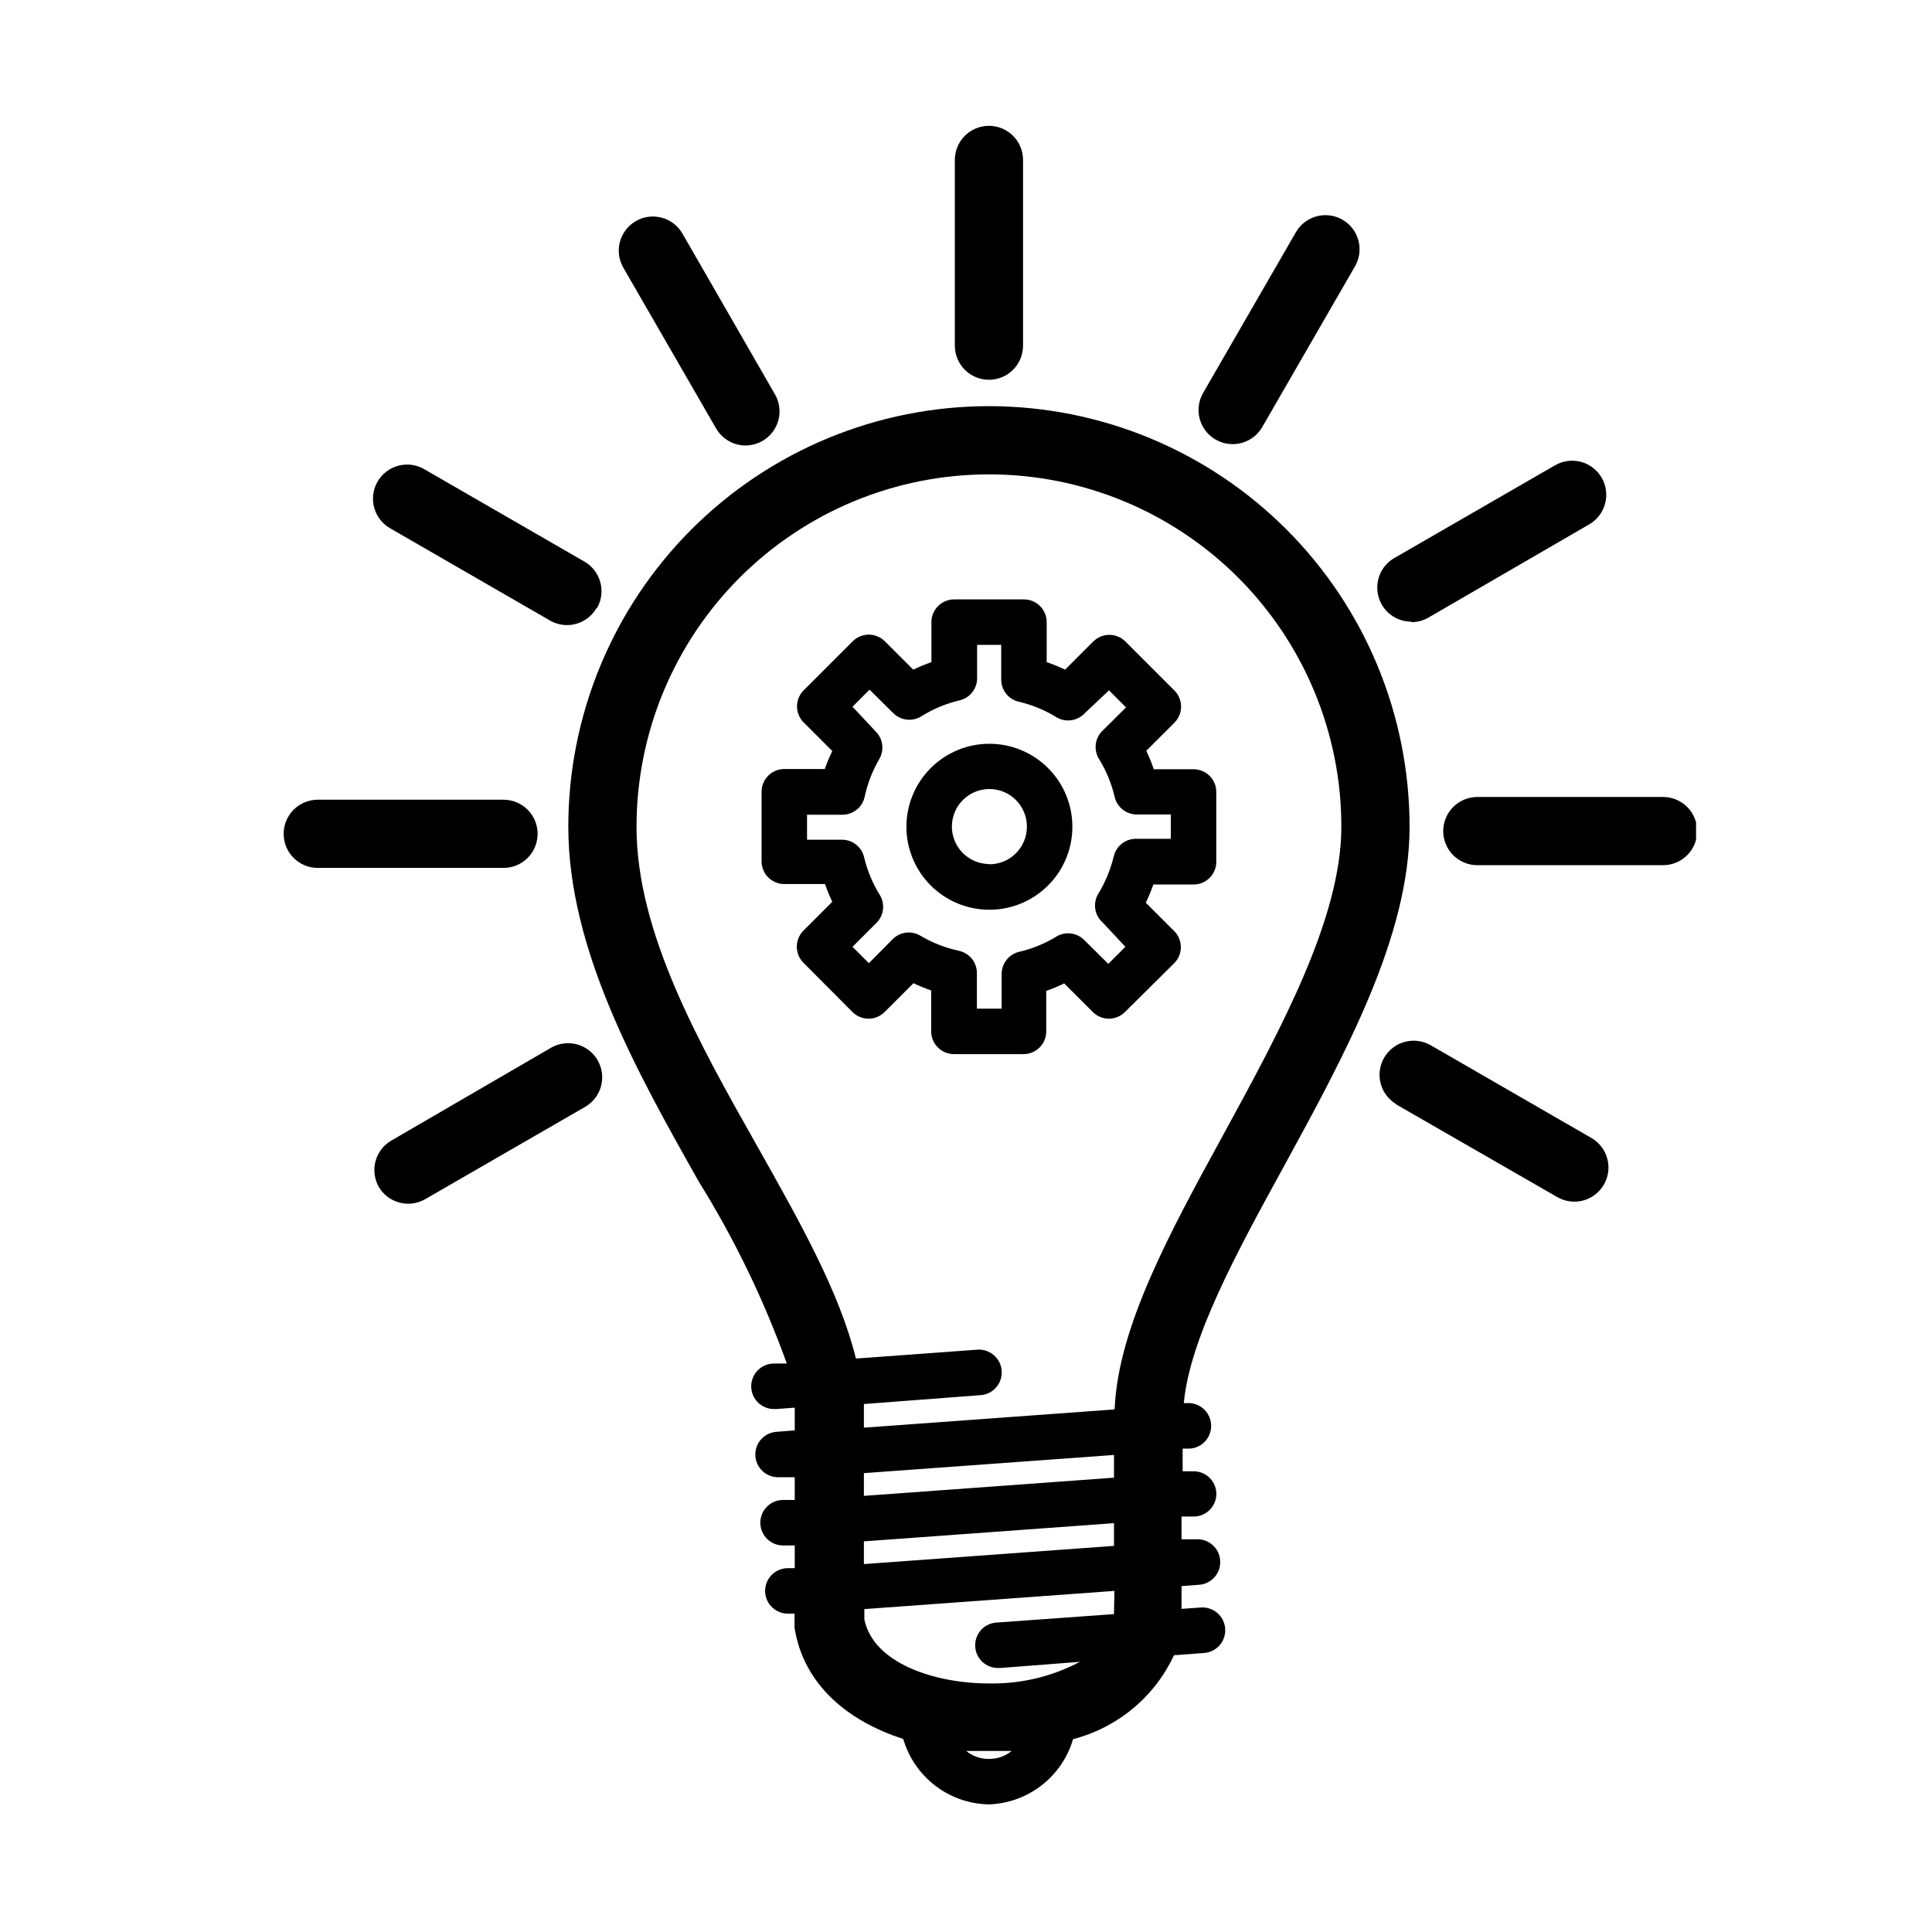 <svg xmlns="http://www.w3.org/2000/svg" xmlns:xlink="http://www.w3.org/1999/xlink" width="500" viewBox="0 0 375 375" height="500" preserveAspectRatio="xMidYMid meet" style="opacity: 1; visibility: visible; display: block;" transform-origin="25px 25px" display="block" data-level="162" tenwebX_tlevel="12"><defs style="opacity: 1; visibility: visible; display: inline;" data-level="163"><clipPath id="6d8183bf85" style="opacity: 1; visibility: visible; display: inline;" data-level="164"><path d="M 280 154 L 329.203 154 L 329.203 168 L 280 168 Z M 280 154 " clip-rule="nonzero" style="opacity:1;stroke-width:1px;stroke-linecap:butt;stroke-linejoin:miter;transform-origin:0px 0px;display:inline;" data-level="165" fill="rgb(0, 0, 0)"></path></clipPath></defs><path d="M 273.598 160.473 C 273.598 159.137 273.562 157.801 273.496 156.469 C 273.434 155.133 273.332 153.801 273.203 152.473 C 273.07 151.141 272.906 149.816 272.711 148.496 C 272.516 147.172 272.289 145.855 272.027 144.547 C 271.766 143.238 271.473 141.934 271.148 140.637 C 270.824 139.34 270.469 138.055 270.082 136.773 C 269.691 135.496 269.273 134.227 268.824 132.969 C 268.371 131.711 267.891 130.465 267.383 129.23 C 266.871 127.996 266.328 126.777 265.758 125.57 C 265.188 124.359 264.586 123.168 263.957 121.988 C 263.324 120.812 262.668 119.648 261.98 118.504 C 261.293 117.355 260.578 116.227 259.836 115.117 C 259.094 114.008 258.324 112.914 257.527 111.84 C 256.734 110.77 255.91 109.715 255.062 108.684 C 254.215 107.648 253.344 106.637 252.445 105.648 C 251.547 104.656 250.629 103.691 249.684 102.746 C 248.738 101.801 247.77 100.879 246.781 99.984 C 245.789 99.086 244.777 98.215 243.746 97.367 C 242.715 96.52 241.66 95.695 240.586 94.898 C 239.516 94.105 238.422 93.336 237.312 92.594 C 236.199 91.852 235.07 91.137 233.926 90.449 C 232.777 89.762 231.617 89.105 230.438 88.473 C 229.262 87.844 228.066 87.242 226.859 86.672 C 225.652 86.102 224.43 85.559 223.195 85.047 C 221.961 84.535 220.715 84.055 219.457 83.605 C 218.199 83.156 216.93 82.738 215.652 82.348 C 214.375 81.961 213.086 81.605 211.789 81.281 C 210.492 80.957 209.191 80.664 207.879 80.402 C 206.57 80.141 205.254 79.914 203.93 79.719 C 202.609 79.523 201.285 79.359 199.953 79.227 C 198.625 79.098 197.293 78.996 195.957 78.934 C 194.625 78.867 193.289 78.832 191.953 78.832 C 190.617 78.832 189.281 78.867 187.945 78.934 C 186.609 78.996 185.277 79.098 183.949 79.227 C 182.621 79.359 181.293 79.52 179.973 79.719 C 178.652 79.914 177.336 80.141 176.023 80.402 C 174.715 80.664 173.41 80.957 172.113 81.281 C 170.816 81.605 169.531 81.961 168.25 82.348 C 166.973 82.738 165.703 83.156 164.445 83.605 C 163.188 84.055 161.941 84.535 160.707 85.047 C 159.473 85.559 158.254 86.102 157.043 86.672 C 155.836 87.242 154.645 87.844 153.465 88.473 C 152.285 89.105 151.125 89.762 149.977 90.449 C 148.832 91.137 147.703 91.852 146.594 92.594 C 145.48 93.336 144.391 94.105 143.316 94.898 C 142.242 95.695 141.191 96.52 140.156 97.367 C 139.125 98.215 138.113 99.086 137.125 99.984 C 136.133 100.879 135.164 101.801 134.223 102.746 C 133.277 103.691 132.355 104.656 131.457 105.648 C 130.559 106.637 129.688 107.648 128.84 108.684 C 127.992 109.715 127.172 110.77 126.375 111.84 C 125.578 112.914 124.809 114.008 124.066 115.117 C 123.324 116.227 122.609 117.355 121.922 118.504 C 121.238 119.648 120.578 120.812 119.949 121.988 C 119.32 123.168 118.719 124.359 118.148 125.57 C 117.574 126.777 117.035 127.996 116.523 129.23 C 116.012 130.465 115.531 131.711 115.082 132.969 C 114.629 134.227 114.211 135.496 113.824 136.773 C 113.438 138.055 113.078 139.34 112.754 140.637 C 112.43 141.934 112.137 143.238 111.875 144.547 C 111.617 145.855 111.387 147.172 111.191 148.496 C 110.996 149.816 110.832 151.141 110.699 152.473 C 110.57 153.801 110.473 155.133 110.406 156.469 C 110.34 157.801 110.309 159.137 110.309 160.473 C 110.309 184.438 123.77 208.312 135.641 229.359 C 142.574 240.527 148.27 252.297 152.719 264.664 L 150.07 264.664 C 149.781 264.676 149.496 264.715 149.211 264.781 C 148.93 264.848 148.656 264.938 148.395 265.059 C 148.129 265.18 147.879 265.324 147.645 265.492 C 147.41 265.664 147.191 265.855 146.996 266.066 C 146.797 266.277 146.621 266.508 146.469 266.754 C 146.316 267 146.191 267.262 146.09 267.531 C 145.988 267.805 145.914 268.082 145.867 268.367 C 145.82 268.652 145.801 268.941 145.812 269.23 C 145.82 269.523 145.859 269.809 145.926 270.09 C 145.992 270.371 146.086 270.645 146.207 270.91 C 146.328 271.172 146.473 271.422 146.641 271.656 C 146.812 271.895 147 272.109 147.215 272.309 C 147.426 272.504 147.656 272.68 147.902 272.832 C 148.148 272.984 148.406 273.113 148.68 273.215 C 148.949 273.316 149.23 273.391 149.516 273.438 C 149.801 273.48 150.09 273.5 150.379 273.492 L 150.688 273.492 L 154.262 273.227 C 154.262 273.801 154.262 274.418 154.262 274.992 L 154.262 277.637 L 150.863 277.902 C 150.574 277.914 150.289 277.953 150.008 278.02 C 149.727 278.086 149.453 278.18 149.188 278.301 C 148.926 278.418 148.676 278.566 148.441 278.734 C 148.207 278.902 147.988 279.094 147.793 279.305 C 147.594 279.52 147.418 279.746 147.266 279.996 C 147.113 280.242 146.988 280.5 146.887 280.77 C 146.785 281.043 146.711 281.32 146.664 281.605 C 146.617 281.895 146.602 282.18 146.609 282.473 C 146.621 282.762 146.66 283.047 146.727 283.328 C 146.793 283.609 146.883 283.883 147.004 284.148 C 147.125 284.41 147.27 284.66 147.438 284.895 C 147.609 285.129 147.797 285.348 148.012 285.543 C 148.223 285.742 148.453 285.918 148.699 286.07 C 148.945 286.223 149.203 286.352 149.473 286.453 C 149.746 286.555 150.023 286.629 150.312 286.676 C 150.598 286.723 150.883 286.738 151.176 286.73 L 154.262 286.73 L 154.262 291.141 L 151.836 291.141 C 151.547 291.152 151.262 291.191 150.98 291.258 C 150.695 291.324 150.422 291.418 150.16 291.539 C 149.895 291.66 149.648 291.805 149.41 291.973 C 149.176 292.145 148.961 292.332 148.762 292.547 C 148.566 292.758 148.391 292.988 148.238 293.234 C 148.086 293.48 147.957 293.738 147.859 294.012 C 147.758 294.281 147.684 294.559 147.637 294.848 C 147.59 295.133 147.57 295.422 147.582 295.711 C 147.59 296 147.629 296.285 147.695 296.566 C 147.762 296.848 147.855 297.121 147.977 297.387 C 148.098 297.648 148.242 297.898 148.41 298.133 C 148.578 298.371 148.77 298.586 148.98 298.785 C 149.191 298.98 149.422 299.156 149.668 299.309 C 149.914 299.461 150.176 299.59 150.445 299.691 C 150.719 299.793 150.996 299.867 151.281 299.914 C 151.566 299.961 151.855 299.977 152.145 299.969 L 154.262 299.969 L 154.262 304.383 L 152.762 304.383 C 152.473 304.391 152.188 304.43 151.906 304.496 C 151.625 304.566 151.352 304.66 151.09 304.777 C 150.824 304.898 150.578 305.043 150.34 305.215 C 150.105 305.383 149.891 305.574 149.695 305.785 C 149.496 306 149.32 306.227 149.168 306.473 C 149.016 306.719 148.891 306.98 148.789 307.25 C 148.688 307.52 148.613 307.801 148.566 308.086 C 148.52 308.371 148.504 308.66 148.512 308.949 C 148.523 309.238 148.562 309.523 148.629 309.805 C 148.695 310.086 148.789 310.359 148.906 310.625 C 149.027 310.887 149.172 311.137 149.34 311.371 C 149.512 311.605 149.699 311.824 149.91 312.02 C 150.125 312.219 150.352 312.395 150.598 312.547 C 150.844 312.699 151.102 312.824 151.375 312.926 C 151.645 313.031 151.922 313.105 152.211 313.152 C 152.496 313.199 152.781 313.219 153.07 313.207 L 154.219 313.207 L 154.219 315.941 C 155.984 327.109 164.723 334.125 175.312 337.523 C 175.574 338.422 175.906 339.293 176.309 340.141 C 176.707 340.984 177.172 341.793 177.703 342.566 C 178.23 343.336 178.82 344.062 179.465 344.742 C 180.109 345.418 180.801 346.043 181.547 346.609 C 182.289 347.18 183.074 347.684 183.898 348.129 C 184.723 348.57 185.574 348.945 186.457 349.254 C 187.344 349.562 188.246 349.797 189.168 349.961 C 190.086 350.125 191.016 350.215 191.953 350.23 C 192.871 350.199 193.785 350.098 194.691 349.922 C 195.598 349.746 196.48 349.504 197.348 349.191 C 198.215 348.875 199.051 348.496 199.859 348.055 C 200.668 347.609 201.434 347.102 202.164 346.539 C 202.891 345.973 203.57 345.355 204.203 344.684 C 204.836 344.012 205.41 343.297 205.93 342.535 C 206.449 341.773 206.906 340.977 207.301 340.145 C 207.695 339.309 208.02 338.453 208.281 337.566 C 210.414 337.016 212.461 336.238 214.418 335.234 C 216.379 334.23 218.207 333.027 219.902 331.617 C 221.594 330.211 223.113 328.637 224.461 326.891 C 225.805 325.148 226.941 323.277 227.875 321.281 L 233.746 320.84 C 234.031 320.82 234.316 320.77 234.594 320.691 C 234.871 320.613 235.141 320.508 235.398 320.379 C 235.656 320.246 235.898 320.094 236.125 319.914 C 236.352 319.738 236.562 319.539 236.75 319.32 C 236.938 319.102 237.102 318.863 237.246 318.613 C 237.387 318.363 237.504 318.098 237.594 317.824 C 237.684 317.551 237.746 317.27 237.785 316.98 C 237.82 316.695 237.824 316.406 237.805 316.121 C 237.785 315.828 237.738 315.543 237.66 315.266 C 237.586 314.984 237.484 314.715 237.352 314.453 C 237.223 314.191 237.07 313.949 236.891 313.719 C 236.715 313.488 236.516 313.277 236.297 313.086 C 236.078 312.895 235.84 312.727 235.59 312.586 C 235.336 312.441 235.074 312.324 234.797 312.23 C 234.52 312.137 234.238 312.074 233.949 312.039 C 233.66 312.004 233.371 311.996 233.082 312.016 L 229.332 312.281 L 229.332 307.867 L 232.773 307.602 C 233.062 307.582 233.344 307.531 233.625 307.453 C 233.902 307.375 234.168 307.27 234.426 307.141 C 234.684 307.008 234.926 306.855 235.156 306.676 C 235.383 306.496 235.59 306.301 235.777 306.082 C 235.969 305.859 236.133 305.625 236.273 305.375 C 236.418 305.121 236.531 304.859 236.625 304.586 C 236.715 304.312 236.777 304.031 236.812 303.742 C 236.848 303.457 236.855 303.168 236.832 302.883 C 236.812 302.59 236.766 302.305 236.691 302.023 C 236.613 301.746 236.512 301.473 236.383 301.215 C 236.254 300.953 236.098 300.707 235.922 300.477 C 235.742 300.25 235.547 300.039 235.324 299.848 C 235.105 299.656 234.871 299.488 234.617 299.344 C 234.367 299.203 234.102 299.082 233.824 298.992 C 233.551 298.898 233.27 298.836 232.98 298.801 C 232.691 298.762 232.402 298.754 232.113 298.777 L 229.332 298.777 L 229.332 294.363 L 231.805 294.363 C 232.098 294.355 232.391 294.316 232.68 294.25 C 232.965 294.184 233.246 294.09 233.516 293.965 C 233.781 293.844 234.035 293.695 234.277 293.52 C 234.516 293.348 234.734 293.148 234.934 292.934 C 235.133 292.715 235.309 292.477 235.461 292.223 C 235.613 291.969 235.738 291.703 235.84 291.426 C 235.938 291.148 236.008 290.859 236.047 290.566 C 236.09 290.273 236.102 289.98 236.082 289.688 C 236.062 289.395 236.016 289.109 235.941 288.832 C 235.863 288.551 235.762 288.277 235.633 288.02 C 235.504 287.758 235.348 287.512 235.172 287.285 C 234.992 287.055 234.797 286.844 234.574 286.652 C 234.355 286.461 234.121 286.293 233.867 286.152 C 233.617 286.008 233.352 285.887 233.074 285.797 C 232.801 285.703 232.516 285.641 232.23 285.605 C 231.941 285.57 231.652 285.562 231.363 285.582 L 229.551 285.582 L 229.551 281.168 L 231.008 281.168 C 231.297 281.148 231.578 281.098 231.859 281.02 C 232.137 280.941 232.402 280.836 232.66 280.707 C 232.918 280.574 233.164 280.422 233.391 280.242 C 233.617 280.062 233.824 279.867 234.012 279.645 C 234.203 279.426 234.367 279.191 234.508 278.941 C 234.652 278.688 234.77 278.426 234.859 278.152 C 234.949 277.879 235.012 277.598 235.047 277.309 C 235.082 277.023 235.09 276.734 235.07 276.445 C 235.051 276.156 235 275.871 234.926 275.59 C 234.848 275.312 234.746 275.039 234.617 274.781 C 234.488 274.52 234.336 274.273 234.156 274.043 C 233.98 273.816 233.781 273.605 233.562 273.414 C 233.34 273.223 233.105 273.055 232.852 272.91 C 232.602 272.77 232.336 272.648 232.059 272.559 C 231.785 272.465 231.504 272.402 231.215 272.367 C 230.926 272.328 230.637 272.32 230.348 272.344 L 229.773 272.344 C 230.965 259.855 239.746 243.613 249.148 226.492 C 261.105 204.605 273.598 181.746 273.598 160.473 Z M 191.953 341.406 C 190.297 341.414 188.828 340.898 187.539 339.863 C 188.949 339.863 190.363 339.863 191.953 339.863 C 193.406 339.863 194.82 339.863 196.363 339.863 C 195.074 340.895 193.605 341.41 191.953 341.406 Z M 216.223 313.297 L 193.539 314.93 C 193.25 314.938 192.965 314.977 192.684 315.043 C 192.398 315.109 192.129 315.203 191.863 315.324 C 191.602 315.445 191.352 315.59 191.113 315.758 C 190.879 315.926 190.664 316.117 190.465 316.332 C 190.266 316.543 190.094 316.773 189.941 317.02 C 189.789 317.266 189.66 317.523 189.559 317.797 C 189.457 318.066 189.383 318.348 189.336 318.633 C 189.289 318.918 189.273 319.207 189.281 319.496 C 189.293 319.785 189.332 320.07 189.398 320.355 C 189.465 320.637 189.555 320.91 189.676 321.172 C 189.797 321.438 189.941 321.688 190.113 321.922 C 190.281 322.156 190.473 322.375 190.684 322.57 C 190.895 322.77 191.125 322.945 191.371 323.098 C 191.617 323.25 191.879 323.375 192.148 323.477 C 192.422 323.578 192.699 323.652 192.984 323.699 C 193.273 323.746 193.559 323.766 193.848 323.754 L 194.16 323.754 L 209.605 322.562 C 206.887 324 204.035 325.074 201.047 325.781 C 198.055 326.492 195.023 326.816 191.953 326.754 C 181.406 326.754 169.488 322.828 167.77 314.309 L 167.77 312.324 L 216.312 308.793 Z M 216.223 300.055 L 167.68 303.586 L 167.68 299.176 L 216.223 295.645 Z M 216.223 286.816 L 167.68 290.348 L 167.68 285.934 L 216.223 282.406 Z M 216.223 273.578 L 167.68 277.109 L 167.68 275.211 C 167.68 274.328 167.68 273.402 167.68 272.52 L 190.363 270.797 C 190.652 270.777 190.934 270.727 191.211 270.648 C 191.492 270.57 191.758 270.465 192.016 270.336 C 192.273 270.203 192.516 270.051 192.746 269.871 C 192.973 269.695 193.18 269.496 193.367 269.277 C 193.555 269.059 193.723 268.82 193.863 268.57 C 194.008 268.316 194.121 268.055 194.215 267.781 C 194.305 267.508 194.367 267.227 194.402 266.938 C 194.438 266.652 194.445 266.363 194.422 266.078 C 194.402 265.785 194.355 265.5 194.281 265.223 C 194.203 264.941 194.102 264.668 193.973 264.41 C 193.844 264.148 193.688 263.902 193.512 263.676 C 193.332 263.445 193.133 263.234 192.914 263.043 C 192.695 262.852 192.461 262.684 192.207 262.543 C 191.953 262.398 191.691 262.277 191.414 262.188 C 191.141 262.094 190.855 262.031 190.57 261.996 C 190.281 261.961 189.992 261.953 189.699 261.973 L 166.133 263.695 C 162.957 250.809 155.277 237.215 147.156 222.785 C 135.551 202.266 123.547 180.949 123.547 160.473 C 123.547 159.355 123.574 158.234 123.629 157.117 C 123.684 156 123.766 154.883 123.875 153.77 C 123.988 152.656 124.125 151.543 124.289 150.438 C 124.453 149.332 124.645 148.227 124.863 147.129 C 125.082 146.031 125.324 144.941 125.598 143.855 C 125.871 142.77 126.168 141.688 126.492 140.617 C 126.816 139.547 127.168 138.484 127.547 137.43 C 127.922 136.375 128.324 135.332 128.754 134.297 C 129.184 133.266 129.637 132.242 130.113 131.23 C 130.594 130.215 131.098 129.219 131.625 128.23 C 132.152 127.242 132.703 126.27 133.281 125.309 C 133.855 124.348 134.453 123.402 135.074 122.473 C 135.699 121.543 136.344 120.625 137.008 119.727 C 137.676 118.828 138.363 117.945 139.074 117.082 C 139.785 116.215 140.516 115.367 141.266 114.539 C 142.02 113.711 142.793 112.898 143.582 112.105 C 144.375 111.316 145.184 110.543 146.016 109.793 C 146.844 109.039 147.691 108.309 148.555 107.598 C 149.422 106.891 150.305 106.199 151.203 105.535 C 152.102 104.867 153.016 104.223 153.949 103.602 C 154.879 102.98 155.824 102.379 156.785 101.805 C 157.746 101.23 158.719 100.676 159.707 100.148 C 160.695 99.621 161.691 99.117 162.707 98.641 C 163.719 98.16 164.742 97.707 165.773 97.281 C 166.809 96.852 167.852 96.449 168.906 96.07 C 169.961 95.695 171.023 95.344 172.094 95.02 C 173.168 94.691 174.246 94.395 175.332 94.121 C 176.418 93.852 177.508 93.605 178.605 93.387 C 179.703 93.168 180.809 92.977 181.914 92.812 C 183.023 92.648 184.133 92.512 185.246 92.402 C 186.359 92.293 187.477 92.211 188.594 92.156 C 189.715 92.102 190.832 92.074 191.953 92.074 C 193.07 92.074 194.191 92.102 195.309 92.156 C 196.426 92.211 197.543 92.293 198.656 92.402 C 199.77 92.512 200.883 92.648 201.988 92.812 C 203.098 92.977 204.199 93.168 205.297 93.387 C 206.395 93.605 207.488 93.852 208.574 94.121 C 209.66 94.395 210.738 94.691 211.809 95.02 C 212.879 95.344 213.941 95.695 214.996 96.07 C 216.051 96.449 217.094 96.852 218.129 97.281 C 219.164 97.707 220.188 98.16 221.199 98.641 C 222.211 99.117 223.211 99.621 224.199 100.148 C 225.184 100.676 226.16 101.23 227.117 101.805 C 228.078 102.379 229.023 102.98 229.957 103.602 C 230.887 104.223 231.801 104.867 232.699 105.535 C 233.598 106.199 234.48 106.891 235.348 107.598 C 236.211 108.309 237.059 109.039 237.891 109.793 C 238.719 110.543 239.531 111.316 240.32 112.105 C 241.113 112.898 241.883 113.711 242.637 114.539 C 243.387 115.367 244.117 116.215 244.828 117.082 C 245.539 117.945 246.227 118.828 246.895 119.727 C 247.562 120.625 248.207 121.543 248.828 122.473 C 249.449 123.402 250.047 124.348 250.625 125.309 C 251.199 126.27 251.75 127.242 252.277 128.23 C 252.809 129.219 253.309 130.215 253.789 131.23 C 254.266 132.242 254.723 133.266 255.148 134.297 C 255.578 135.332 255.98 136.375 256.359 137.43 C 256.734 138.484 257.086 139.547 257.41 140.617 C 257.734 141.688 258.035 142.77 258.305 143.855 C 258.578 144.941 258.824 146.031 259.043 147.129 C 259.262 148.227 259.453 149.332 259.617 150.438 C 259.781 151.543 259.918 152.656 260.027 153.77 C 260.137 154.883 260.219 156 260.273 157.117 C 260.328 158.234 260.355 159.355 260.355 160.473 C 260.355 178.125 248.707 199.617 237.453 220.227 C 226.949 239.422 217.062 257.559 216.355 273.402 Z M 216.223 273.578 " fill-opacity="1" fill-rule="nonzero" style="opacity:1;stroke-width:1px;stroke-linecap:butt;stroke-linejoin:miter;transform-origin:0px 0px;display:inline;" data-level="166" fill="rgb(0, 0, 0)"></path><path d="M 198.57 67.051 L 198.57 31.043 C 198.57 30.605 198.527 30.176 198.445 29.75 C 198.359 29.324 198.234 28.91 198.066 28.508 C 197.902 28.105 197.699 27.727 197.457 27.363 C 197.215 27.004 196.941 26.668 196.633 26.359 C 196.324 26.055 195.992 25.777 195.629 25.539 C 195.27 25.297 194.887 25.094 194.484 24.926 C 194.082 24.758 193.668 24.633 193.242 24.551 C 192.816 24.465 192.387 24.422 191.953 24.422 C 191.516 24.422 191.086 24.465 190.66 24.551 C 190.234 24.633 189.82 24.758 189.418 24.926 C 189.016 25.094 188.637 25.297 188.273 25.539 C 187.914 25.777 187.578 26.055 187.27 26.359 C 186.965 26.668 186.688 27.004 186.449 27.363 C 186.207 27.727 186.004 28.105 185.836 28.508 C 185.668 28.91 185.543 29.324 185.461 29.75 C 185.375 30.176 185.332 30.605 185.332 31.043 L 185.332 67.094 C 185.332 67.531 185.375 67.961 185.461 68.387 C 185.543 68.812 185.668 69.227 185.836 69.629 C 186.004 70.031 186.207 70.41 186.449 70.773 C 186.688 71.133 186.965 71.469 187.27 71.777 C 187.578 72.082 187.914 72.359 188.273 72.598 C 188.637 72.84 189.016 73.043 189.418 73.211 C 189.82 73.379 190.234 73.504 190.66 73.586 C 191.086 73.672 191.516 73.715 191.953 73.715 C 192.387 73.715 192.816 73.672 193.242 73.586 C 193.668 73.504 194.082 73.379 194.484 73.211 C 194.887 73.043 195.27 72.84 195.629 72.598 C 195.992 72.359 196.324 72.082 196.633 71.777 C 196.941 71.469 197.215 71.133 197.457 70.773 C 197.699 70.41 197.902 70.031 198.066 69.629 C 198.234 69.227 198.359 68.812 198.445 68.387 C 198.527 67.961 198.57 67.531 198.57 67.094 Z M 198.57 67.051 " fill-opacity="1" fill-rule="nonzero" style="opacity:1;stroke-width:1px;stroke-linecap:butt;stroke-linejoin:miter;transform-origin:0px 0px;display:inline;" data-level="167" fill="rgb(0, 0, 0)"></path><path d="M 144.73 86.469 C 145.016 86.465 145.301 86.445 145.586 86.406 C 145.867 86.367 146.148 86.312 146.426 86.234 C 146.699 86.16 146.973 86.066 147.234 85.957 C 147.5 85.848 147.754 85.719 148.004 85.578 C 148.25 85.434 148.488 85.273 148.715 85.102 C 148.941 84.926 149.156 84.738 149.359 84.535 C 149.562 84.336 149.75 84.121 149.926 83.895 C 150.102 83.668 150.262 83.43 150.402 83.184 C 150.547 82.938 150.676 82.68 150.785 82.418 C 150.898 82.152 150.992 81.883 151.066 81.605 C 151.145 81.332 151.199 81.051 151.242 80.77 C 151.281 80.484 151.301 80.199 151.305 79.914 C 151.309 79.629 151.293 79.344 151.258 79.059 C 151.223 78.773 151.172 78.492 151.102 78.215 C 151.031 77.938 150.941 77.668 150.836 77.402 C 150.73 77.137 150.605 76.879 150.469 76.629 L 132.461 45.34 C 132.246 44.961 131.992 44.609 131.707 44.285 C 131.418 43.957 131.105 43.66 130.758 43.395 C 130.414 43.133 130.047 42.902 129.656 42.711 C 129.266 42.516 128.863 42.363 128.441 42.254 C 128.02 42.141 127.594 42.07 127.16 42.039 C 126.727 42.012 126.293 42.027 125.863 42.082 C 125.43 42.141 125.012 42.238 124.598 42.375 C 124.188 42.516 123.793 42.695 123.414 42.914 C 123.039 43.129 122.688 43.383 122.359 43.668 C 122.031 43.953 121.738 44.27 121.473 44.617 C 121.207 44.961 120.977 45.328 120.785 45.719 C 120.594 46.109 120.441 46.512 120.328 46.934 C 120.215 47.352 120.145 47.781 120.117 48.215 C 120.086 48.648 120.102 49.082 120.156 49.512 C 120.215 49.941 120.312 50.363 120.453 50.777 C 120.594 51.188 120.77 51.582 120.988 51.957 L 138.992 83.16 C 139.285 83.66 139.637 84.121 140.047 84.531 C 140.457 84.941 140.914 85.293 141.418 85.582 C 141.922 85.875 142.453 86.094 143.016 86.242 C 143.578 86.395 144.148 86.469 144.73 86.469 Z M 144.73 86.469 " fill-opacity="1" fill-rule="nonzero" style="opacity:1;stroke-width:1px;stroke-linecap:butt;stroke-linejoin:miter;transform-origin:0px 0px;display:inline;" data-level="168" fill="rgb(0, 0, 0)"></path><path d="M 115.957 117.891 C 116.156 117.516 116.32 117.129 116.449 116.727 C 116.574 116.324 116.66 115.914 116.711 115.492 C 116.758 115.074 116.766 114.652 116.73 114.23 C 116.699 113.809 116.625 113.395 116.516 112.988 C 116.402 112.582 116.254 112.188 116.066 111.809 C 115.879 111.43 115.656 111.074 115.402 110.738 C 115.145 110.402 114.859 110.094 114.547 109.809 C 114.23 109.527 113.891 109.281 113.531 109.062 L 82.328 91.059 C 81.953 90.84 81.559 90.66 81.145 90.523 C 80.734 90.383 80.312 90.285 79.883 90.227 C 79.449 90.172 79.016 90.156 78.582 90.188 C 78.148 90.215 77.723 90.285 77.301 90.398 C 76.883 90.512 76.477 90.664 76.086 90.855 C 75.695 91.047 75.328 91.277 74.984 91.543 C 74.641 91.805 74.324 92.102 74.039 92.43 C 73.75 92.758 73.5 93.109 73.281 93.484 C 73.062 93.863 72.887 94.258 72.746 94.668 C 72.605 95.078 72.508 95.5 72.453 95.934 C 72.395 96.363 72.379 96.797 72.41 97.23 C 72.438 97.664 72.508 98.09 72.621 98.512 C 72.734 98.93 72.887 99.336 73.078 99.727 C 73.273 100.117 73.5 100.484 73.766 100.828 C 74.031 101.172 74.324 101.488 74.652 101.777 C 74.98 102.062 75.332 102.312 75.707 102.531 L 106.91 120.535 C 107.281 120.738 107.668 120.902 108.07 121.027 C 108.477 121.152 108.887 121.242 109.305 121.289 C 109.727 121.336 110.145 121.344 110.566 121.312 C 110.988 121.277 111.402 121.207 111.809 121.094 C 112.219 120.984 112.609 120.832 112.988 120.645 C 113.367 120.457 113.727 120.238 114.062 119.98 C 114.398 119.727 114.707 119.441 114.988 119.125 C 115.27 118.812 115.52 118.473 115.734 118.109 Z M 115.957 117.891 " fill-opacity="1" fill-rule="nonzero" style="opacity:1;stroke-width:1px;stroke-linecap:butt;stroke-linejoin:miter;transform-origin:0px 0px;display:inline;" data-level="169" fill="rgb(0, 0, 0)"></path><path d="M 61.676 168.461 L 97.73 168.461 C 98.164 168.461 98.594 168.418 99.023 168.336 C 99.449 168.25 99.863 168.125 100.262 167.957 C 100.664 167.793 101.047 167.586 101.406 167.348 C 101.77 167.105 102.105 166.832 102.41 166.523 C 102.719 166.215 102.992 165.883 103.234 165.52 C 103.477 165.16 103.68 164.777 103.848 164.375 C 104.012 163.973 104.137 163.559 104.223 163.133 C 104.309 162.707 104.352 162.277 104.352 161.844 C 104.352 161.406 104.309 160.977 104.223 160.551 C 104.137 160.125 104.012 159.711 103.848 159.309 C 103.68 158.906 103.477 158.527 103.234 158.164 C 102.992 157.805 102.719 157.469 102.41 157.16 C 102.105 156.855 101.77 156.578 101.406 156.34 C 101.047 156.098 100.664 155.895 100.262 155.727 C 99.863 155.559 99.449 155.434 99.023 155.352 C 98.594 155.266 98.164 155.223 97.73 155.223 L 61.676 155.223 C 61.238 155.223 60.809 155.266 60.383 155.352 C 59.957 155.434 59.543 155.559 59.141 155.727 C 58.738 155.895 58.359 156.098 57.996 156.34 C 57.637 156.578 57.301 156.855 56.992 157.16 C 56.688 157.469 56.41 157.805 56.172 158.164 C 55.93 158.527 55.727 158.906 55.559 159.309 C 55.391 159.711 55.266 160.125 55.184 160.551 C 55.098 160.977 55.055 161.406 55.055 161.844 C 55.055 162.277 55.098 162.707 55.184 163.133 C 55.266 163.559 55.391 163.973 55.559 164.375 C 55.727 164.777 55.93 165.16 56.172 165.52 C 56.41 165.883 56.688 166.215 56.992 166.523 C 57.301 166.832 57.637 167.105 57.996 167.348 C 58.359 167.586 58.738 167.793 59.141 167.957 C 59.543 168.125 59.957 168.25 60.383 168.336 C 60.809 168.418 61.238 168.461 61.676 168.461 Z M 61.676 168.461 " fill-opacity="1" fill-rule="nonzero" style="opacity:1;stroke-width:1px;stroke-linecap:butt;stroke-linejoin:miter;transform-origin:0px 0px;display:inline;" data-level="170" fill="rgb(0, 0, 0)"></path><path d="M 73.547 230.418 C 73.762 230.781 74.012 231.121 74.293 231.438 C 74.574 231.75 74.883 232.035 75.223 232.293 C 75.559 232.547 75.914 232.77 76.293 232.957 C 76.672 233.145 77.066 233.293 77.473 233.406 C 77.879 233.516 78.293 233.59 78.715 233.621 C 79.137 233.656 79.555 233.648 79.977 233.598 C 80.395 233.551 80.809 233.465 81.211 233.336 C 81.613 233.211 82 233.047 82.371 232.848 L 113.574 214.844 C 113.949 214.625 114.301 214.371 114.629 214.086 C 114.957 213.801 115.254 213.484 115.516 213.137 C 115.781 212.793 116.012 212.426 116.203 212.035 C 116.395 211.645 116.547 211.242 116.66 210.82 C 116.773 210.402 116.844 209.973 116.871 209.539 C 116.902 209.105 116.887 208.676 116.832 208.242 C 116.773 207.812 116.676 207.391 116.535 206.977 C 116.398 206.566 116.219 206.172 116 205.797 C 115.785 205.418 115.531 205.066 115.246 204.738 C 114.957 204.414 114.641 204.117 114.297 203.852 C 113.953 203.586 113.586 203.359 113.195 203.164 C 112.805 202.973 112.398 202.82 111.98 202.707 C 111.559 202.594 111.133 202.523 110.699 202.496 C 110.266 202.469 109.832 202.48 109.402 202.539 C 108.969 202.594 108.547 202.691 108.137 202.832 C 107.727 202.973 107.332 203.152 106.953 203.367 L 75.973 221.375 C 75.598 221.59 75.246 221.844 74.918 222.129 C 74.59 222.414 74.293 222.73 74.027 223.074 C 73.766 223.422 73.535 223.789 73.344 224.18 C 73.148 224.566 72.996 224.973 72.883 225.395 C 72.773 225.812 72.703 226.242 72.672 226.676 C 72.645 227.109 72.66 227.543 72.715 227.973 C 72.773 228.402 72.871 228.824 73.012 229.238 C 73.148 229.648 73.328 230.043 73.547 230.418 Z M 73.547 230.418 " fill-opacity="1" fill-rule="nonzero" style="opacity:1;stroke-width:1px;stroke-linecap:butt;stroke-linejoin:miter;transform-origin:0px 0px;display:inline;" data-level="171" fill="rgb(0, 0, 0)"></path><path d="M 270.902 214.312 L 302.281 232.363 C 302.656 232.578 303.051 232.754 303.465 232.895 C 303.875 233.031 304.297 233.129 304.727 233.188 C 305.156 233.242 305.59 233.258 306.023 233.227 C 306.457 233.199 306.883 233.125 307.305 233.016 C 307.723 232.902 308.125 232.75 308.516 232.555 C 308.906 232.363 309.273 232.133 309.617 231.871 C 309.961 231.605 310.277 231.309 310.562 230.984 C 310.848 230.656 311.102 230.305 311.316 229.93 C 311.535 229.551 311.715 229.16 311.852 228.746 C 311.992 228.336 312.09 227.914 312.148 227.484 C 312.203 227.055 312.219 226.621 312.191 226.188 C 312.16 225.754 312.09 225.328 311.98 224.906 C 311.867 224.488 311.715 224.082 311.523 223.695 C 311.332 223.305 311.105 222.938 310.84 222.594 C 310.574 222.246 310.281 221.93 309.953 221.645 C 309.629 221.359 309.277 221.105 308.902 220.887 L 277.699 202.883 C 277.324 202.664 276.93 202.488 276.516 202.348 C 276.105 202.207 275.684 202.109 275.254 202.055 C 274.82 201.996 274.391 201.98 273.953 202.012 C 273.52 202.039 273.094 202.109 272.672 202.223 C 272.254 202.336 271.848 202.488 271.457 202.68 C 271.07 202.871 270.703 203.102 270.355 203.367 C 270.012 203.633 269.695 203.926 269.41 204.254 C 269.121 204.582 268.871 204.934 268.652 205.309 C 268.438 205.688 268.258 206.082 268.117 206.492 C 267.977 206.906 267.879 207.324 267.824 207.758 C 267.766 208.188 267.754 208.621 267.781 209.055 C 267.809 209.488 267.879 209.914 267.992 210.336 C 268.105 210.758 268.258 211.16 268.449 211.551 C 268.645 211.941 268.871 212.309 269.137 212.652 C 269.402 213 269.699 213.312 270.023 213.602 C 270.352 213.887 270.703 214.141 271.082 214.355 Z M 270.902 214.312 " fill-opacity="1" fill-rule="nonzero" style="opacity:1;stroke-width:1px;stroke-linecap:butt;stroke-linejoin:miter;transform-origin:0px 0px;display:inline;" data-level="172" fill="rgb(0, 0, 0)"></path><g clip-path="url(#6d8183bf85)" style="opacity: 1; visibility: visible; display: inline;" data-level="177"><path d="M 329.422 161.312 C 329.422 160.879 329.379 160.449 329.297 160.02 C 329.211 159.594 329.086 159.18 328.918 158.781 C 328.754 158.379 328.547 157.996 328.309 157.637 C 328.066 157.273 327.789 156.938 327.484 156.633 C 327.176 156.324 326.844 156.051 326.48 155.809 C 326.117 155.566 325.738 155.363 325.336 155.195 C 324.934 155.031 324.52 154.906 324.094 154.82 C 323.668 154.734 323.238 154.691 322.801 154.691 L 286.746 154.691 C 286.312 154.691 285.883 154.734 285.457 154.82 C 285.027 154.906 284.617 155.031 284.215 155.195 C 283.812 155.363 283.43 155.566 283.07 155.809 C 282.707 156.051 282.375 156.324 282.066 156.633 C 281.758 156.938 281.484 157.273 281.242 157.637 C 281 157.996 280.797 158.379 280.633 158.781 C 280.465 159.18 280.34 159.594 280.254 160.02 C 280.168 160.449 280.129 160.879 280.129 161.312 C 280.129 161.746 280.168 162.176 280.254 162.605 C 280.34 163.031 280.465 163.445 280.633 163.844 C 280.797 164.246 281 164.629 281.242 164.988 C 281.484 165.352 281.758 165.688 282.066 165.992 C 282.375 166.301 282.707 166.574 283.07 166.816 C 283.43 167.059 283.812 167.262 284.215 167.43 C 284.617 167.594 285.027 167.719 285.457 167.805 C 285.883 167.891 286.312 167.934 286.746 167.934 L 322.801 167.934 C 323.238 167.934 323.668 167.891 324.094 167.805 C 324.52 167.719 324.934 167.594 325.336 167.43 C 325.738 167.262 326.117 167.059 326.48 166.816 C 326.844 166.574 327.176 166.301 327.484 165.992 C 327.789 165.688 328.066 165.352 328.309 164.988 C 328.547 164.629 328.754 164.246 328.918 163.844 C 329.086 163.445 329.211 163.031 329.297 162.605 C 329.379 162.176 329.422 161.746 329.422 161.312 Z M 329.422 161.312 " fill-opacity="1" fill-rule="nonzero" style="opacity:1;stroke-width:1px;stroke-linecap:butt;stroke-linejoin:miter;transform-origin:0px 0px;display:inline;" data-level="178" fill="rgb(0, 0, 0)"></path></g><path d="M 273.949 120.758 C 275.133 120.762 276.234 120.465 277.258 119.875 L 308.461 101.781 C 308.836 101.562 309.188 101.312 309.516 101.027 C 309.844 100.738 310.137 100.422 310.402 100.078 C 310.668 99.734 310.898 99.367 311.09 98.977 C 311.281 98.586 311.434 98.18 311.547 97.762 C 311.66 97.34 311.73 96.914 311.758 96.48 C 311.789 96.047 311.773 95.613 311.719 95.184 C 311.66 94.75 311.562 94.328 311.422 93.918 C 311.281 93.504 311.105 93.113 310.887 92.734 C 310.668 92.359 310.418 92.008 310.133 91.68 C 309.844 91.352 309.527 91.055 309.184 90.793 C 308.84 90.527 308.473 90.297 308.082 90.105 C 307.691 89.914 307.285 89.762 306.867 89.648 C 306.445 89.535 306.02 89.465 305.586 89.438 C 305.152 89.406 304.719 89.422 304.289 89.477 C 303.855 89.535 303.434 89.633 303.023 89.773 C 302.609 89.91 302.215 90.09 301.84 90.309 L 270.641 108.312 C 270.008 108.676 269.449 109.133 268.969 109.68 C 268.488 110.227 268.105 110.84 267.828 111.512 C 267.547 112.188 267.383 112.887 267.336 113.613 C 267.289 114.34 267.359 115.059 267.547 115.762 C 267.734 116.465 268.031 117.121 268.438 117.727 C 268.844 118.336 269.336 118.859 269.914 119.305 C 270.492 119.746 271.129 120.086 271.82 120.32 C 272.508 120.555 273.219 120.668 273.949 120.668 Z M 273.949 120.758 " fill-opacity="1" fill-rule="nonzero" style="opacity:1;stroke-width:1px;stroke-linecap:butt;stroke-linejoin:miter;transform-origin:0px 0px;display:inline;" data-level="173" fill="rgb(0, 0, 0)"></path><path d="M 239.262 86.203 C 239.844 86.203 240.414 86.129 240.977 85.98 C 241.539 85.828 242.07 85.609 242.574 85.316 C 243.078 85.027 243.535 84.676 243.945 84.266 C 244.355 83.855 244.707 83.398 245 82.895 L 263.004 51.695 C 263.223 51.316 263.398 50.922 263.539 50.512 C 263.68 50.098 263.777 49.68 263.836 49.246 C 263.891 48.816 263.906 48.383 263.875 47.949 C 263.848 47.516 263.777 47.09 263.664 46.668 C 263.551 46.25 263.398 45.844 263.207 45.453 C 263.016 45.062 262.785 44.695 262.52 44.352 C 262.254 44.004 261.961 43.691 261.633 43.402 C 261.305 43.117 260.953 42.863 260.578 42.648 C 260.199 42.43 259.805 42.25 259.395 42.113 C 258.98 41.973 258.562 41.875 258.129 41.816 C 257.699 41.762 257.266 41.746 256.832 41.777 C 256.398 41.805 255.969 41.875 255.551 41.988 C 255.129 42.102 254.727 42.254 254.336 42.445 C 253.945 42.637 253.578 42.867 253.234 43.133 C 252.887 43.395 252.574 43.691 252.285 44.02 C 252 44.348 251.746 44.699 251.531 45.074 L 233.523 76.273 C 233.234 76.777 233.012 77.309 232.863 77.871 C 232.711 78.434 232.637 79.004 232.637 79.586 C 232.637 80.168 232.711 80.738 232.863 81.301 C 233.016 81.859 233.234 82.391 233.523 82.895 C 233.816 83.398 234.168 83.855 234.578 84.266 C 234.988 84.676 235.445 85.027 235.949 85.316 C 236.453 85.609 236.984 85.828 237.547 85.98 C 238.109 86.129 238.68 86.203 239.262 86.203 Z M 239.262 86.203 " fill-opacity="1" fill-rule="nonzero" style="opacity:1;stroke-width:1px;stroke-linecap:butt;stroke-linejoin:miter;transform-origin:0px 0px;display:inline;" data-level="174" fill="rgb(0, 0, 0)"></path><path d="M 191.953 144.367 C 191.426 144.371 190.898 144.398 190.375 144.453 C 189.852 144.508 189.332 144.586 188.816 144.691 C 188.297 144.797 187.789 144.93 187.285 145.086 C 186.781 145.238 186.285 145.418 185.801 145.625 C 185.316 145.828 184.84 146.055 184.379 146.305 C 183.914 146.555 183.465 146.828 183.027 147.125 C 182.59 147.418 182.168 147.734 181.762 148.07 C 181.355 148.406 180.969 148.762 180.598 149.137 C 180.227 149.512 179.875 149.902 179.543 150.312 C 179.211 150.719 178.898 151.145 178.609 151.582 C 178.316 152.023 178.047 152.477 177.801 152.941 C 177.555 153.406 177.332 153.883 177.133 154.371 C 176.934 154.859 176.758 155.355 176.605 155.859 C 176.457 156.363 176.332 156.875 176.23 157.395 C 176.129 157.91 176.055 158.43 176.004 158.957 C 175.953 159.48 175.93 160.004 175.934 160.531 C 175.934 161.059 175.961 161.586 176.016 162.109 C 176.07 162.633 176.148 163.152 176.254 163.672 C 176.355 164.188 176.488 164.695 176.641 165.199 C 176.797 165.703 176.977 166.199 177.18 166.684 C 177.383 167.172 177.609 167.645 177.855 168.109 C 178.105 168.574 178.379 169.023 178.672 169.461 C 178.969 169.898 179.281 170.32 179.617 170.727 C 179.953 171.133 180.309 171.523 180.68 171.895 C 181.055 172.266 181.445 172.617 181.855 172.953 C 182.262 173.285 182.688 173.598 183.125 173.891 C 183.562 174.18 184.016 174.449 184.48 174.699 C 184.945 174.945 185.422 175.168 185.91 175.367 C 186.398 175.57 186.895 175.746 187.398 175.898 C 187.902 176.051 188.414 176.176 188.93 176.277 C 189.445 176.379 189.969 176.457 190.492 176.508 C 191.016 176.559 191.543 176.582 192.07 176.582 C 192.598 176.582 193.121 176.555 193.645 176.5 C 194.172 176.449 194.691 176.371 195.207 176.266 C 195.723 176.164 196.234 176.035 196.738 175.879 C 197.242 175.727 197.738 175.551 198.227 175.348 C 198.711 175.145 199.188 174.918 199.652 174.668 C 200.117 174.422 200.566 174.148 201.004 173.855 C 201.441 173.562 201.863 173.25 202.273 172.914 C 202.68 172.578 203.066 172.227 203.441 171.852 C 203.812 171.48 204.164 171.09 204.5 170.684 C 204.832 170.273 205.148 169.852 205.441 169.414 C 205.73 168.977 206.004 168.523 206.25 168.059 C 206.5 167.594 206.723 167.117 206.926 166.633 C 207.125 166.145 207.305 165.648 207.457 165.145 C 207.609 164.641 207.738 164.129 207.84 163.613 C 207.941 163.098 208.02 162.574 208.07 162.051 C 208.121 161.527 208.148 161 208.148 160.473 C 208.148 159.945 208.121 159.418 208.07 158.891 C 208.02 158.363 207.941 157.84 207.836 157.32 C 207.734 156.801 207.605 156.289 207.449 155.781 C 207.297 155.277 207.117 154.777 206.914 154.289 C 206.711 153.801 206.484 153.324 206.234 152.855 C 205.984 152.391 205.711 151.938 205.414 151.496 C 205.121 151.059 204.805 150.633 204.469 150.227 C 204.129 149.816 203.773 149.426 203.398 149.055 C 203.023 148.68 202.629 148.324 202.219 147.992 C 201.809 147.656 201.383 147.344 200.945 147.051 C 200.504 146.758 200.047 146.488 199.578 146.238 C 199.113 145.992 198.633 145.77 198.145 145.566 C 197.652 145.367 197.156 145.191 196.648 145.039 C 196.141 144.887 195.625 144.762 195.105 144.66 C 194.586 144.559 194.062 144.484 193.535 144.438 C 193.008 144.387 192.48 144.363 191.953 144.367 Z M 191.953 167.711 C 191.473 167.707 191.004 167.652 190.535 167.555 C 190.066 167.457 189.613 167.312 189.176 167.125 C 188.738 166.938 188.32 166.707 187.926 166.438 C 187.531 166.168 187.168 165.863 186.836 165.523 C 186.5 165.18 186.203 164.809 185.941 164.41 C 185.68 164.012 185.461 163.59 185.285 163.145 C 185.105 162.703 184.973 162.246 184.883 161.777 C 184.797 161.309 184.754 160.836 184.758 160.355 C 184.766 159.879 184.816 159.406 184.914 158.941 C 185.012 158.473 185.152 158.02 185.34 157.578 C 185.527 157.141 185.754 156.723 186.023 156.328 C 186.293 155.934 186.598 155.57 186.938 155.234 C 187.277 154.902 187.648 154.602 188.047 154.34 C 188.449 154.078 188.867 153.859 189.312 153.68 C 189.754 153.5 190.211 153.367 190.68 153.277 C 191.148 153.188 191.621 153.145 192.098 153.148 C 192.578 153.152 193.047 153.203 193.516 153.301 C 193.984 153.398 194.438 153.539 194.879 153.723 C 195.316 153.91 195.734 154.137 196.129 154.406 C 196.523 154.676 196.891 154.977 197.227 155.316 C 197.559 155.656 197.859 156.027 198.121 156.426 C 198.383 156.824 198.605 157.246 198.785 157.688 C 198.965 158.129 199.102 158.586 199.191 159.055 C 199.281 159.523 199.324 159.996 199.32 160.473 C 199.32 160.957 199.273 161.434 199.18 161.906 C 199.086 162.379 198.945 162.836 198.758 163.281 C 198.574 163.727 198.348 164.148 198.078 164.547 C 197.809 164.945 197.5 165.316 197.156 165.652 C 196.816 165.992 196.441 166.293 196.039 166.559 C 195.637 166.824 195.211 167.047 194.766 167.227 C 194.32 167.406 193.859 167.543 193.387 167.629 C 192.91 167.719 192.434 167.762 191.953 167.754 Z M 191.953 167.711 " fill-opacity="1" fill-rule="nonzero" style="opacity:1;stroke-width:1px;stroke-linecap:butt;stroke-linejoin:miter;transform-origin:0px 0px;display:inline;" data-level="175" fill="rgb(0, 0, 0)"></path><path d="M 231.672 149.309 L 223.949 149.309 C 223.531 148.09 223.047 146.898 222.492 145.734 L 227.965 140.262 C 228.168 140.059 228.348 139.836 228.508 139.594 C 228.668 139.355 228.805 139.102 228.914 138.836 C 229.023 138.566 229.105 138.293 229.164 138.008 C 229.219 137.727 229.246 137.441 229.246 137.152 C 229.246 136.863 229.219 136.578 229.164 136.293 C 229.105 136.012 229.023 135.734 228.914 135.469 C 228.805 135.203 228.668 134.949 228.508 134.707 C 228.348 134.469 228.168 134.246 227.965 134.039 L 218.43 124.508 C 218.227 124.305 218.004 124.125 217.762 123.965 C 217.523 123.805 217.27 123.668 217.004 123.559 C 216.734 123.449 216.461 123.367 216.176 123.309 C 215.895 123.254 215.609 123.227 215.32 123.227 C 215.031 123.227 214.746 123.254 214.461 123.309 C 214.18 123.367 213.902 123.449 213.637 123.559 C 213.371 123.668 213.117 123.805 212.875 123.965 C 212.637 124.125 212.414 124.305 212.207 124.508 L 206.734 129.98 C 205.574 129.426 204.383 128.941 203.16 128.523 L 203.16 120.758 C 203.16 120.469 203.133 120.18 203.078 119.895 C 203.02 119.613 202.938 119.336 202.824 119.07 C 202.715 118.801 202.578 118.547 202.418 118.305 C 202.258 118.066 202.074 117.84 201.867 117.637 C 201.664 117.434 201.441 117.25 201.199 117.09 C 200.961 116.926 200.703 116.793 200.438 116.68 C 200.168 116.57 199.895 116.484 199.609 116.43 C 199.324 116.371 199.039 116.344 198.75 116.344 L 185.199 116.344 C 184.91 116.344 184.621 116.371 184.34 116.43 C 184.055 116.484 183.777 116.57 183.512 116.68 C 183.242 116.793 182.988 116.926 182.746 117.09 C 182.508 117.25 182.285 117.434 182.078 117.637 C 181.875 117.84 181.691 118.066 181.531 118.305 C 181.371 118.547 181.234 118.801 181.121 119.07 C 181.012 119.336 180.93 119.613 180.871 119.895 C 180.816 120.18 180.785 120.469 180.785 120.758 L 180.785 128.523 C 179.582 128.941 178.406 129.426 177.258 129.98 L 171.738 124.465 C 171.535 124.262 171.312 124.078 171.07 123.918 C 170.832 123.758 170.578 123.625 170.312 123.516 C 170.043 123.402 169.77 123.32 169.484 123.266 C 169.203 123.207 168.918 123.18 168.629 123.18 C 168.34 123.18 168.055 123.207 167.77 123.266 C 167.488 123.32 167.211 123.402 166.945 123.516 C 166.68 123.625 166.426 123.758 166.184 123.918 C 165.945 124.078 165.723 124.262 165.516 124.465 L 155.984 133.996 C 155.781 134.199 155.598 134.422 155.438 134.664 C 155.281 134.902 155.145 135.156 155.035 135.426 C 154.926 135.691 154.84 135.965 154.785 136.25 C 154.73 136.531 154.699 136.82 154.699 137.105 C 154.699 137.395 154.73 137.684 154.785 137.965 C 154.84 138.25 154.926 138.523 155.035 138.789 C 155.145 139.059 155.281 139.309 155.438 139.551 C 155.598 139.793 155.781 140.016 155.984 140.219 L 161.547 145.777 C 160.992 146.914 160.508 148.074 160.09 149.266 L 152.234 149.266 C 151.945 149.266 151.656 149.293 151.371 149.352 C 151.09 149.406 150.812 149.488 150.543 149.602 C 150.277 149.711 150.023 149.848 149.781 150.008 C 149.539 150.168 149.316 150.352 149.113 150.559 C 148.906 150.762 148.727 150.984 148.562 151.227 C 148.402 151.469 148.266 151.723 148.156 151.988 C 148.047 152.258 147.961 152.531 147.906 152.816 C 147.848 153.102 147.82 153.387 147.82 153.68 L 147.82 167.184 C 147.82 167.473 147.848 167.758 147.906 168.043 C 147.961 168.328 148.047 168.602 148.156 168.871 C 148.266 169.137 148.402 169.391 148.562 169.633 C 148.727 169.875 148.906 170.098 149.113 170.301 C 149.316 170.508 149.539 170.691 149.781 170.852 C 150.023 171.012 150.277 171.148 150.543 171.258 C 150.812 171.371 151.09 171.453 151.371 171.512 C 151.656 171.566 151.945 171.594 152.234 171.594 L 160.133 171.594 C 160.539 172.77 161.012 173.914 161.547 175.035 L 155.941 180.641 C 155.738 180.848 155.555 181.07 155.395 181.309 C 155.234 181.551 155.102 181.805 154.992 182.07 C 154.879 182.336 154.797 182.613 154.742 182.895 C 154.684 183.18 154.656 183.465 154.656 183.754 C 154.656 184.043 154.684 184.328 154.742 184.609 C 154.797 184.895 154.879 185.168 154.992 185.434 C 155.102 185.703 155.234 185.957 155.395 186.195 C 155.555 186.438 155.738 186.66 155.941 186.863 L 165.473 196.441 C 165.676 196.645 165.898 196.824 166.141 196.984 C 166.379 197.145 166.633 197.281 166.902 197.391 C 167.168 197.5 167.441 197.582 167.727 197.641 C 168.008 197.695 168.297 197.723 168.586 197.723 C 168.871 197.723 169.16 197.695 169.441 197.641 C 169.727 197.582 170 197.5 170.266 197.391 C 170.535 197.281 170.789 197.145 171.027 196.984 C 171.27 196.824 171.492 196.645 171.695 196.441 L 177.301 190.836 C 178.422 191.371 179.57 191.84 180.742 192.246 L 180.742 200.191 C 180.742 200.48 180.77 200.77 180.828 201.051 C 180.883 201.336 180.969 201.613 181.078 201.879 C 181.188 202.148 181.324 202.402 181.484 202.641 C 181.648 202.883 181.828 203.105 182.035 203.312 C 182.238 203.516 182.461 203.699 182.703 203.859 C 182.945 204.02 183.199 204.156 183.465 204.27 C 183.734 204.379 184.012 204.461 184.293 204.52 C 184.578 204.574 184.867 204.605 185.156 204.605 L 198.66 204.605 C 198.949 204.605 199.238 204.574 199.52 204.52 C 199.805 204.461 200.082 204.379 200.348 204.27 C 200.617 204.156 200.871 204.02 201.113 203.859 C 201.352 203.699 201.574 203.516 201.781 203.312 C 201.984 203.105 202.168 202.883 202.328 202.641 C 202.492 202.402 202.625 202.148 202.738 201.879 C 202.848 201.613 202.934 201.336 202.988 201.051 C 203.043 200.77 203.074 200.48 203.074 200.191 L 203.074 192.336 C 204.262 191.918 205.426 191.43 206.559 190.879 L 212.121 196.441 C 212.324 196.645 212.547 196.824 212.789 196.984 C 213.027 197.145 213.281 197.281 213.547 197.391 C 213.816 197.5 214.09 197.582 214.375 197.641 C 214.656 197.695 214.941 197.723 215.23 197.723 C 215.52 197.723 215.805 197.695 216.09 197.641 C 216.371 197.582 216.648 197.5 216.914 197.391 C 217.18 197.281 217.434 197.145 217.676 196.984 C 217.914 196.824 218.137 196.645 218.344 196.441 L 227.918 186.953 C 228.121 186.746 228.305 186.523 228.465 186.285 C 228.625 186.043 228.758 185.789 228.871 185.523 C 228.98 185.258 229.062 184.98 229.117 184.699 C 229.176 184.414 229.203 184.129 229.203 183.84 C 229.203 183.551 229.176 183.266 229.117 182.984 C 229.062 182.699 228.98 182.426 228.871 182.156 C 228.758 181.891 228.625 181.637 228.465 181.398 C 228.305 181.156 228.121 180.934 227.918 180.73 L 222.402 175.215 C 222.957 174.066 223.441 172.887 223.859 171.684 L 231.672 171.684 C 231.961 171.684 232.246 171.656 232.531 171.598 C 232.816 171.543 233.09 171.457 233.359 171.348 C 233.629 171.234 233.883 171.102 234.121 170.938 C 234.363 170.777 234.586 170.594 234.793 170.391 C 234.996 170.188 235.18 169.961 235.34 169.723 C 235.5 169.48 235.637 169.227 235.746 168.957 C 235.859 168.691 235.941 168.414 236 168.133 C 236.055 167.848 236.082 167.559 236.082 167.27 L 236.082 153.723 C 236.082 153.434 236.055 153.145 236 152.859 C 235.941 152.578 235.859 152.301 235.746 152.035 C 235.637 151.766 235.5 151.512 235.34 151.27 C 235.18 151.031 234.996 150.805 234.793 150.602 C 234.586 150.398 234.363 150.215 234.121 150.055 C 233.883 149.891 233.629 149.758 233.359 149.645 C 233.09 149.535 232.816 149.449 232.531 149.395 C 232.246 149.336 231.961 149.309 231.672 149.309 Z M 227.258 162.812 L 220.594 162.812 C 220.086 162.801 219.59 162.871 219.109 163.027 C 218.629 163.184 218.184 163.418 217.781 163.727 C 217.383 164.039 217.043 164.406 216.766 164.832 C 216.492 165.258 216.297 165.719 216.18 166.211 C 215.543 168.844 214.512 171.316 213.09 173.625 C 212.848 174.062 212.688 174.527 212.602 175.02 C 212.52 175.516 212.52 176.008 212.605 176.5 C 212.688 176.992 212.852 177.461 213.094 177.898 C 213.336 178.336 213.645 178.719 214.02 179.051 L 218.43 183.773 L 215.121 187.086 L 210.531 182.539 C 210.195 182.184 209.812 181.891 209.379 181.664 C 208.945 181.434 208.488 181.281 208.004 181.207 C 207.52 181.129 207.039 181.137 206.559 181.219 C 206.074 181.305 205.621 181.465 205.191 181.699 C 202.902 183.117 200.445 184.133 197.82 184.746 C 197.328 184.863 196.867 185.059 196.441 185.332 C 196.016 185.609 195.648 185.945 195.34 186.348 C 195.027 186.75 194.797 187.191 194.637 187.676 C 194.48 188.156 194.41 188.652 194.422 189.16 L 194.422 195.777 L 189.613 195.777 L 189.613 188.98 C 189.625 188.477 189.555 187.98 189.398 187.496 C 189.242 187.016 189.008 186.574 188.699 186.172 C 188.387 185.77 188.02 185.43 187.594 185.156 C 187.168 184.883 186.707 184.684 186.215 184.57 C 183.555 184.004 181.055 183.035 178.711 181.656 C 178.289 181.395 177.84 181.211 177.355 181.102 C 176.871 180.996 176.383 180.969 175.891 181.023 C 175.398 181.082 174.93 181.215 174.48 181.43 C 174.035 181.645 173.637 181.926 173.285 182.273 L 168.648 186.953 L 165.473 183.773 L 170.281 178.965 C 170.602 178.609 170.855 178.219 171.047 177.781 C 171.234 177.348 171.352 176.891 171.398 176.418 C 171.441 175.945 171.41 175.477 171.301 175.016 C 171.195 174.551 171.016 174.117 170.77 173.715 C 169.359 171.434 168.344 168.992 167.723 166.387 C 167.605 165.895 167.41 165.434 167.137 165.008 C 166.859 164.582 166.523 164.215 166.121 163.906 C 165.719 163.594 165.277 163.363 164.793 163.203 C 164.312 163.047 163.816 162.977 163.309 162.988 L 156.645 162.988 L 156.645 158.137 L 163.398 158.137 C 163.906 158.148 164.398 158.078 164.883 157.922 C 165.363 157.762 165.809 157.531 166.207 157.219 C 166.609 156.91 166.949 156.543 167.223 156.117 C 167.5 155.691 167.695 155.23 167.812 154.738 C 168.379 152.078 169.348 149.578 170.723 147.234 C 170.961 146.805 171.121 146.352 171.207 145.871 C 171.289 145.387 171.293 144.906 171.219 144.422 C 171.141 143.938 170.992 143.48 170.762 143.047 C 170.535 142.613 170.242 142.23 169.887 141.895 L 165.473 137.172 L 168.781 133.863 L 173.371 138.41 C 173.727 138.762 174.129 139.051 174.578 139.266 C 175.027 139.484 175.504 139.621 176 139.676 C 176.496 139.734 176.988 139.703 177.477 139.594 C 177.965 139.48 178.422 139.293 178.844 139.027 C 181.148 137.59 183.617 136.562 186.258 135.938 C 186.754 135.82 187.211 135.625 187.637 135.352 C 188.066 135.074 188.434 134.738 188.742 134.336 C 189.051 133.934 189.285 133.492 189.441 133.008 C 189.598 132.527 189.672 132.031 189.656 131.523 L 189.656 125.172 L 194.336 125.172 L 194.336 131.789 C 194.32 132.297 194.395 132.793 194.551 133.273 C 194.707 133.758 194.941 134.199 195.25 134.602 C 195.559 135 195.926 135.34 196.352 135.617 C 196.781 135.891 197.238 136.086 197.734 136.203 C 200.391 136.82 202.875 137.852 205.191 139.293 C 205.625 139.531 206.086 139.691 206.574 139.777 C 207.059 139.859 207.547 139.863 208.035 139.781 C 208.523 139.703 208.984 139.543 209.422 139.309 C 209.855 139.074 210.242 138.773 210.574 138.41 L 215.254 133.996 L 218.562 137.305 L 214.02 141.809 C 213.66 142.152 213.367 142.543 213.141 142.988 C 212.914 143.43 212.766 143.898 212.699 144.391 C 212.629 144.883 212.645 145.375 212.742 145.859 C 212.84 146.348 213.016 146.805 213.266 147.234 C 214.707 149.551 215.734 152.039 216.355 154.691 C 216.473 155.188 216.668 155.648 216.945 156.074 C 217.219 156.5 217.559 156.867 217.961 157.176 C 218.363 157.484 218.805 157.719 219.285 157.875 C 219.77 158.031 220.262 158.105 220.77 158.09 L 227.258 158.09 Z M 227.258 162.812 " fill-opacity="1" fill-rule="nonzero" style="opacity:1;stroke-width:1px;stroke-linecap:butt;stroke-linejoin:miter;transform-origin:0px 0px;display:inline;" data-level="176" fill="rgb(0, 0, 0)"></path></svg>